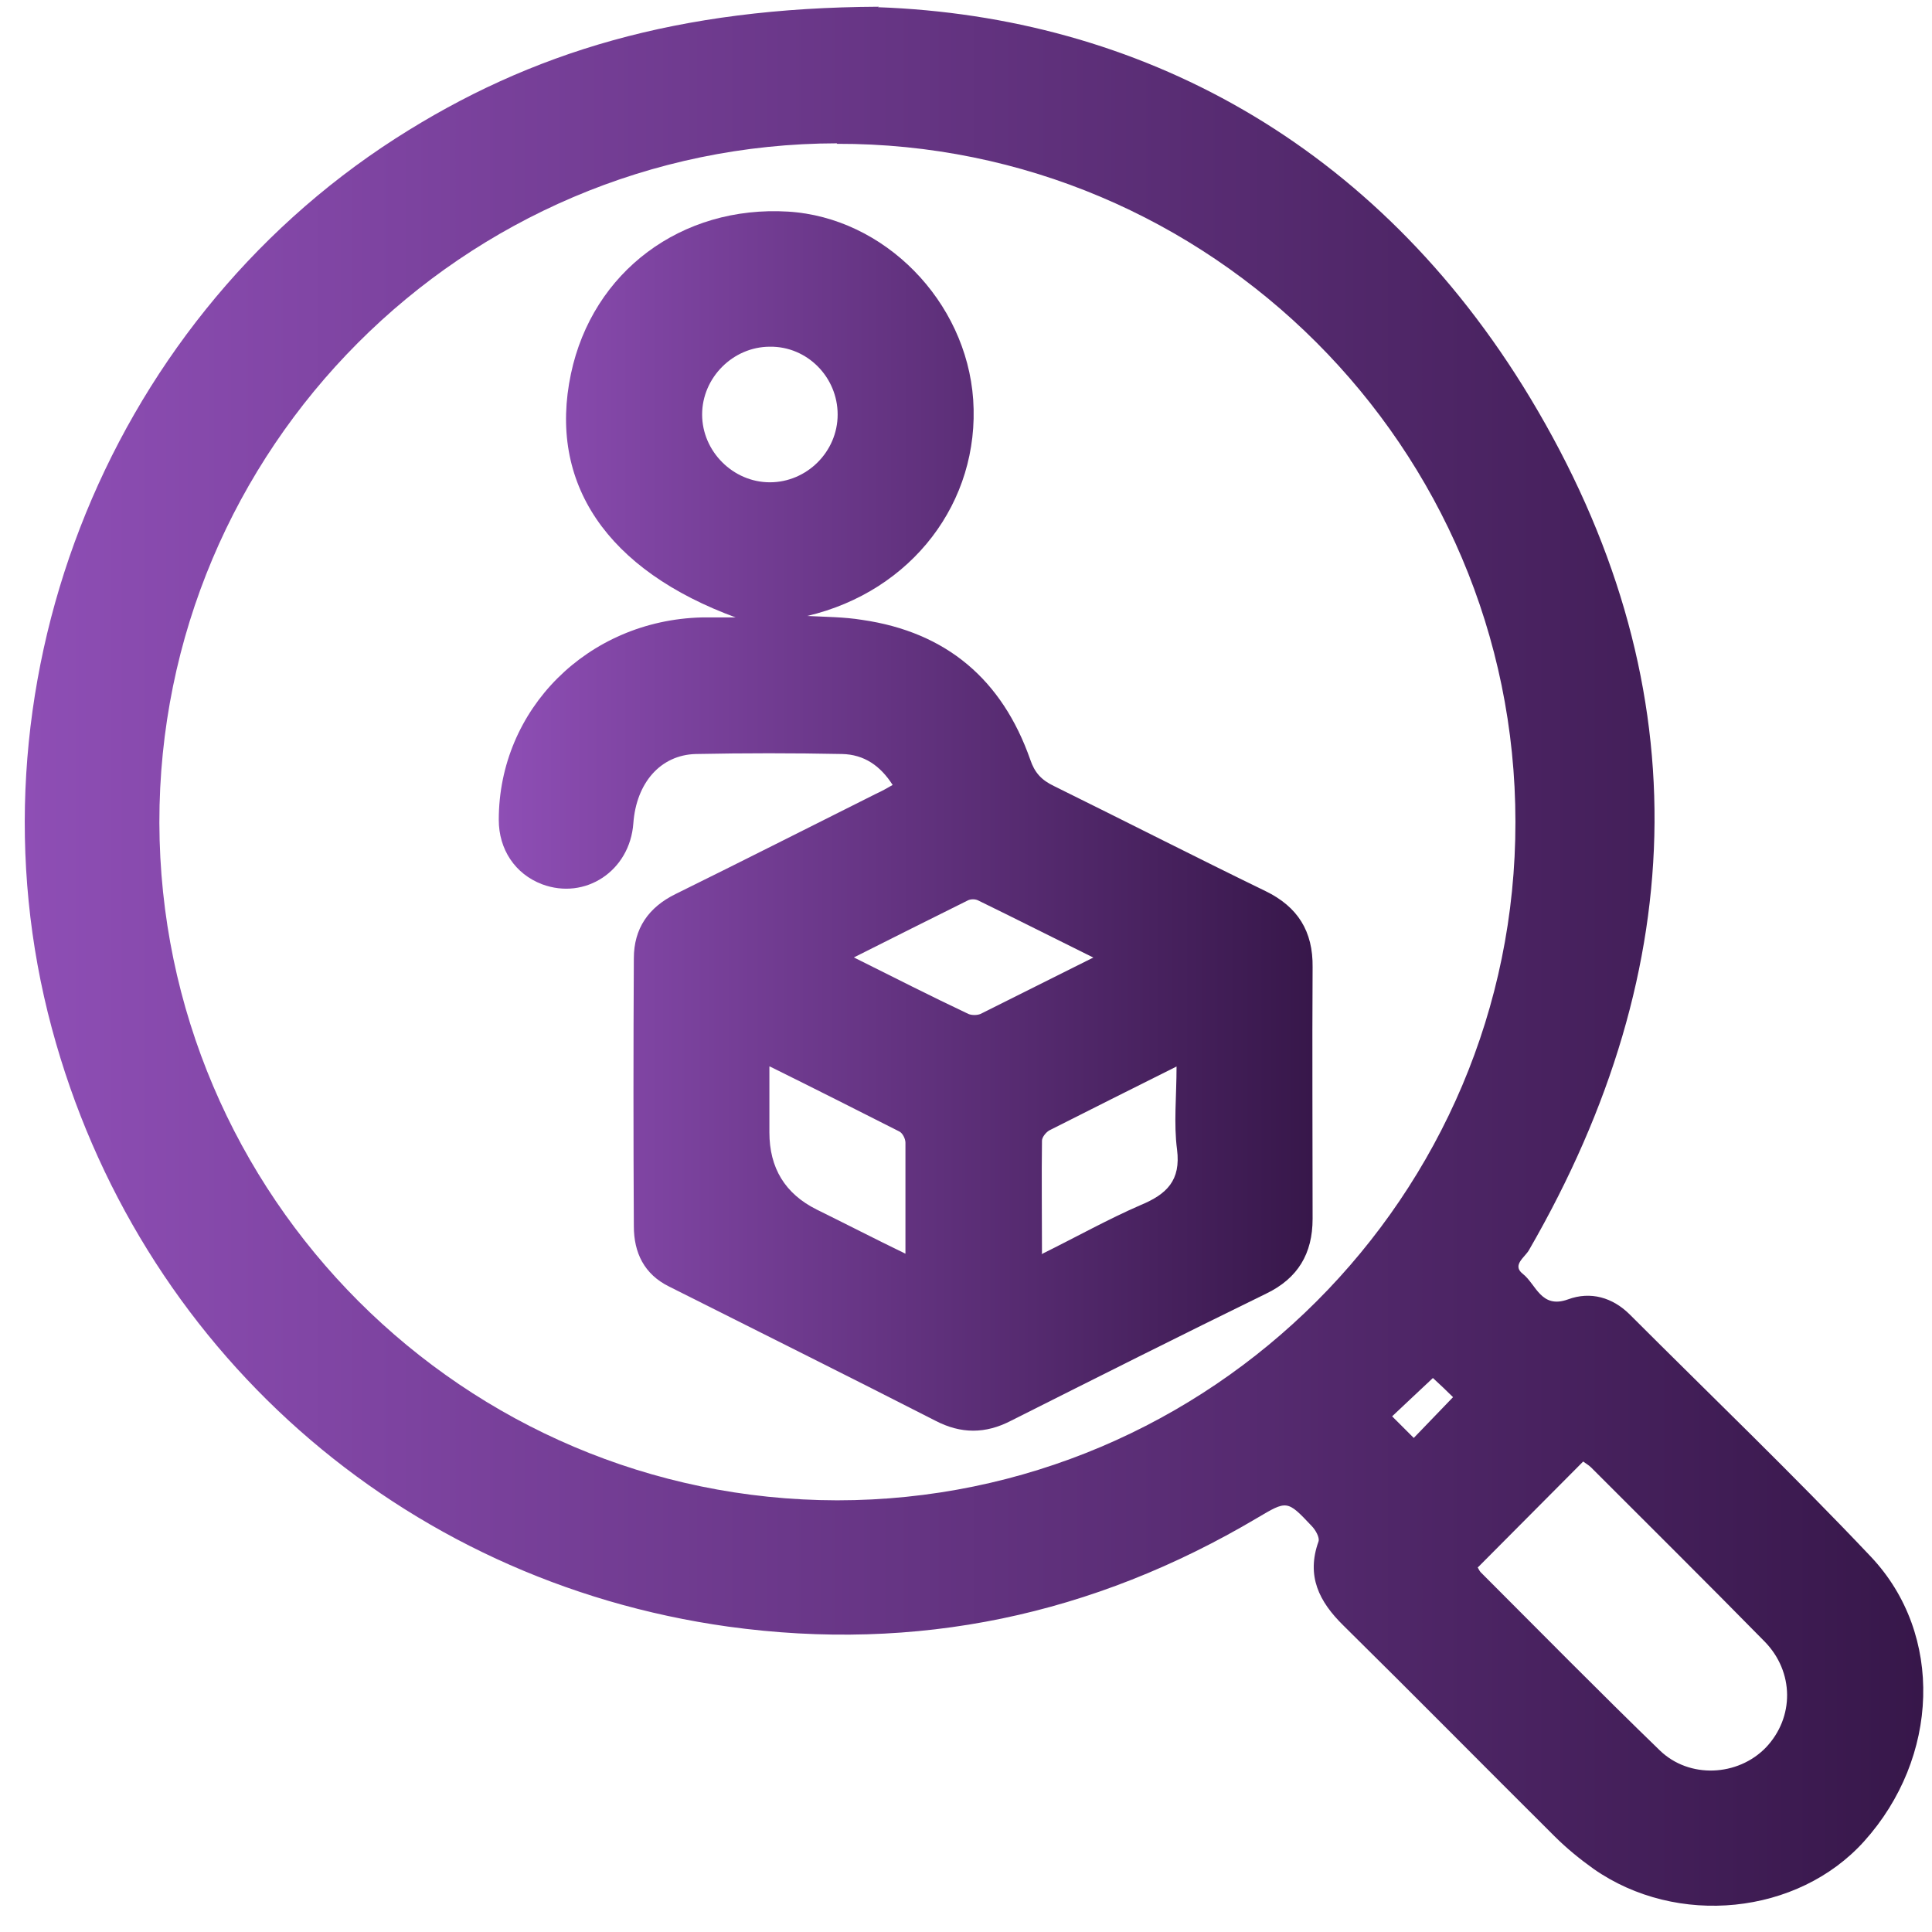 <svg width="55" height="55" viewBox="0 0 55 55" fill="none" xmlns="http://www.w3.org/2000/svg">
<g id="Group">
<path id="Vector" d="M24.992 0.205C32.375 0.471 39.156 4.024 43.56 11.325C48.37 19.311 48.202 27.494 43.532 35.578C43.42 35.788 43.029 36.012 43.351 36.264C43.728 36.557 43.868 37.27 44.637 36.991C45.28 36.753 45.909 36.935 46.399 37.424C48.692 39.718 51.041 41.97 53.264 44.32C55.347 46.53 55.207 50.041 53.068 52.418C51.18 54.516 47.741 54.866 45.364 53.202C44.972 52.922 44.595 52.614 44.259 52.279C42.246 50.278 40.261 48.264 38.247 46.278C37.548 45.593 37.185 44.865 37.534 43.886C37.576 43.775 37.45 43.551 37.338 43.439C36.639 42.697 36.639 42.711 35.786 43.215C31.116 45.984 26.097 47.047 20.728 46.306C11.402 45.005 3.922 38.376 1.475 29.27C-1.098 19.703 2.929 9.297 11.262 3.94C15.121 1.464 19.316 0.219 25.02 0.191L24.992 0.205ZM23.832 4.08C13.178 4.094 4.523 12.779 4.537 23.424C4.565 34.053 13.206 42.697 23.832 42.711C34.472 42.711 43.155 34.04 43.141 23.395C43.141 12.751 34.458 4.066 23.818 4.094L23.832 4.08ZM42.064 44.614C42.064 44.614 42.12 44.726 42.148 44.754C43.84 46.446 45.532 48.166 47.252 49.831C48.09 50.642 49.475 50.572 50.272 49.747C51.083 48.894 51.083 47.593 50.23 46.726C48.594 45.061 46.944 43.425 45.294 41.774C45.224 41.704 45.14 41.662 45.07 41.606C44.05 42.627 43.071 43.621 42.078 44.614H42.064ZM40.792 39.229C40.4 39.592 40.037 39.942 39.631 40.32C39.841 40.529 40.023 40.711 40.247 40.935C40.624 40.544 40.974 40.18 41.365 39.774C41.169 39.578 40.974 39.397 40.792 39.229Z" fill="url(#paint0_linear_86_1061)"/>
<path id="Vector_2" d="M20.98 17.591C17.261 16.234 15.597 13.744 16.254 10.639C16.869 7.73 19.4 5.842 22.434 6.024C25.175 6.191 27.51 8.569 27.705 11.38C27.901 14.29 25.958 16.835 22.98 17.535C23.511 17.563 24.028 17.563 24.546 17.647C26.95 17.996 28.53 19.353 29.327 21.619C29.453 21.997 29.649 22.206 29.998 22.374C32.012 23.367 34.011 24.388 36.025 25.367C36.947 25.815 37.381 26.514 37.367 27.535C37.353 29.927 37.367 32.305 37.367 34.697C37.367 35.69 36.947 36.389 36.053 36.823C33.62 38.012 31.201 39.228 28.782 40.445C28.055 40.823 27.356 40.823 26.629 40.445C24.112 39.159 21.581 37.9 19.051 36.627C18.338 36.277 18.044 35.662 18.044 34.907C18.03 32.361 18.03 29.829 18.044 27.284C18.044 26.43 18.463 25.829 19.232 25.451C21.134 24.514 23.035 23.549 24.937 22.598C25.091 22.528 25.245 22.444 25.412 22.346C25.063 21.801 24.602 21.479 23.972 21.465C22.588 21.437 21.19 21.437 19.806 21.465C18.799 21.493 18.114 22.29 18.03 23.437C17.932 24.794 16.66 25.633 15.429 25.172C14.66 24.878 14.199 24.179 14.199 23.339C14.199 20.192 16.73 17.661 19.974 17.577C20.253 17.577 20.547 17.577 20.966 17.577L20.98 17.591ZM21.903 30.361C21.903 31.074 21.903 31.662 21.903 32.235C21.903 33.252 22.35 33.983 23.245 34.431C24.07 34.837 24.881 35.256 25.776 35.69C25.776 34.571 25.776 33.55 25.776 32.529C25.776 32.417 25.692 32.249 25.594 32.207C24.406 31.606 23.217 31.004 21.917 30.361H21.903ZM29.649 35.704C30.642 35.214 31.537 34.711 32.473 34.305C33.214 33.997 33.62 33.606 33.508 32.725C33.41 31.983 33.494 31.214 33.494 30.361C32.208 31.004 31.033 31.592 29.873 32.179C29.775 32.235 29.663 32.375 29.663 32.473C29.649 33.508 29.663 34.557 29.663 35.676L29.649 35.704ZM19.988 11.8C19.988 12.849 20.868 13.73 21.917 13.73C22.966 13.73 23.846 12.863 23.846 11.8C23.846 10.737 22.98 9.856 21.917 9.87C20.868 9.87 19.988 10.751 19.988 11.8ZM31.117 27.256C29.956 26.682 28.908 26.151 27.845 25.633C27.761 25.591 27.636 25.591 27.552 25.633C26.503 26.151 25.454 26.682 24.308 27.256C25.454 27.829 26.503 28.361 27.566 28.864C27.663 28.906 27.817 28.906 27.915 28.864C28.95 28.347 29.985 27.829 31.131 27.256H31.117Z" fill="url(#paint1_linear_86_1061)"/>
</g>
<defs>
<linearGradient id="paint0_linear_86_1061" x1="0.678" y1="27.242" x2="54.746" y2="27.242" gradientUnits="userSpaceOnUse">
<stop stop-color="#8E4EB5"/>
<stop offset="1" stop-color="#37174A"/>
</linearGradient>
<linearGradient id="paint1_linear_86_1061" x1="14.213" y1="23.381" x2="37.381" y2="23.381" gradientUnits="userSpaceOnUse">
<stop stop-color="#8E4EB5"/>
<stop offset="1" stop-color="#37174A"/>
</linearGradient>
</defs>
</svg>
